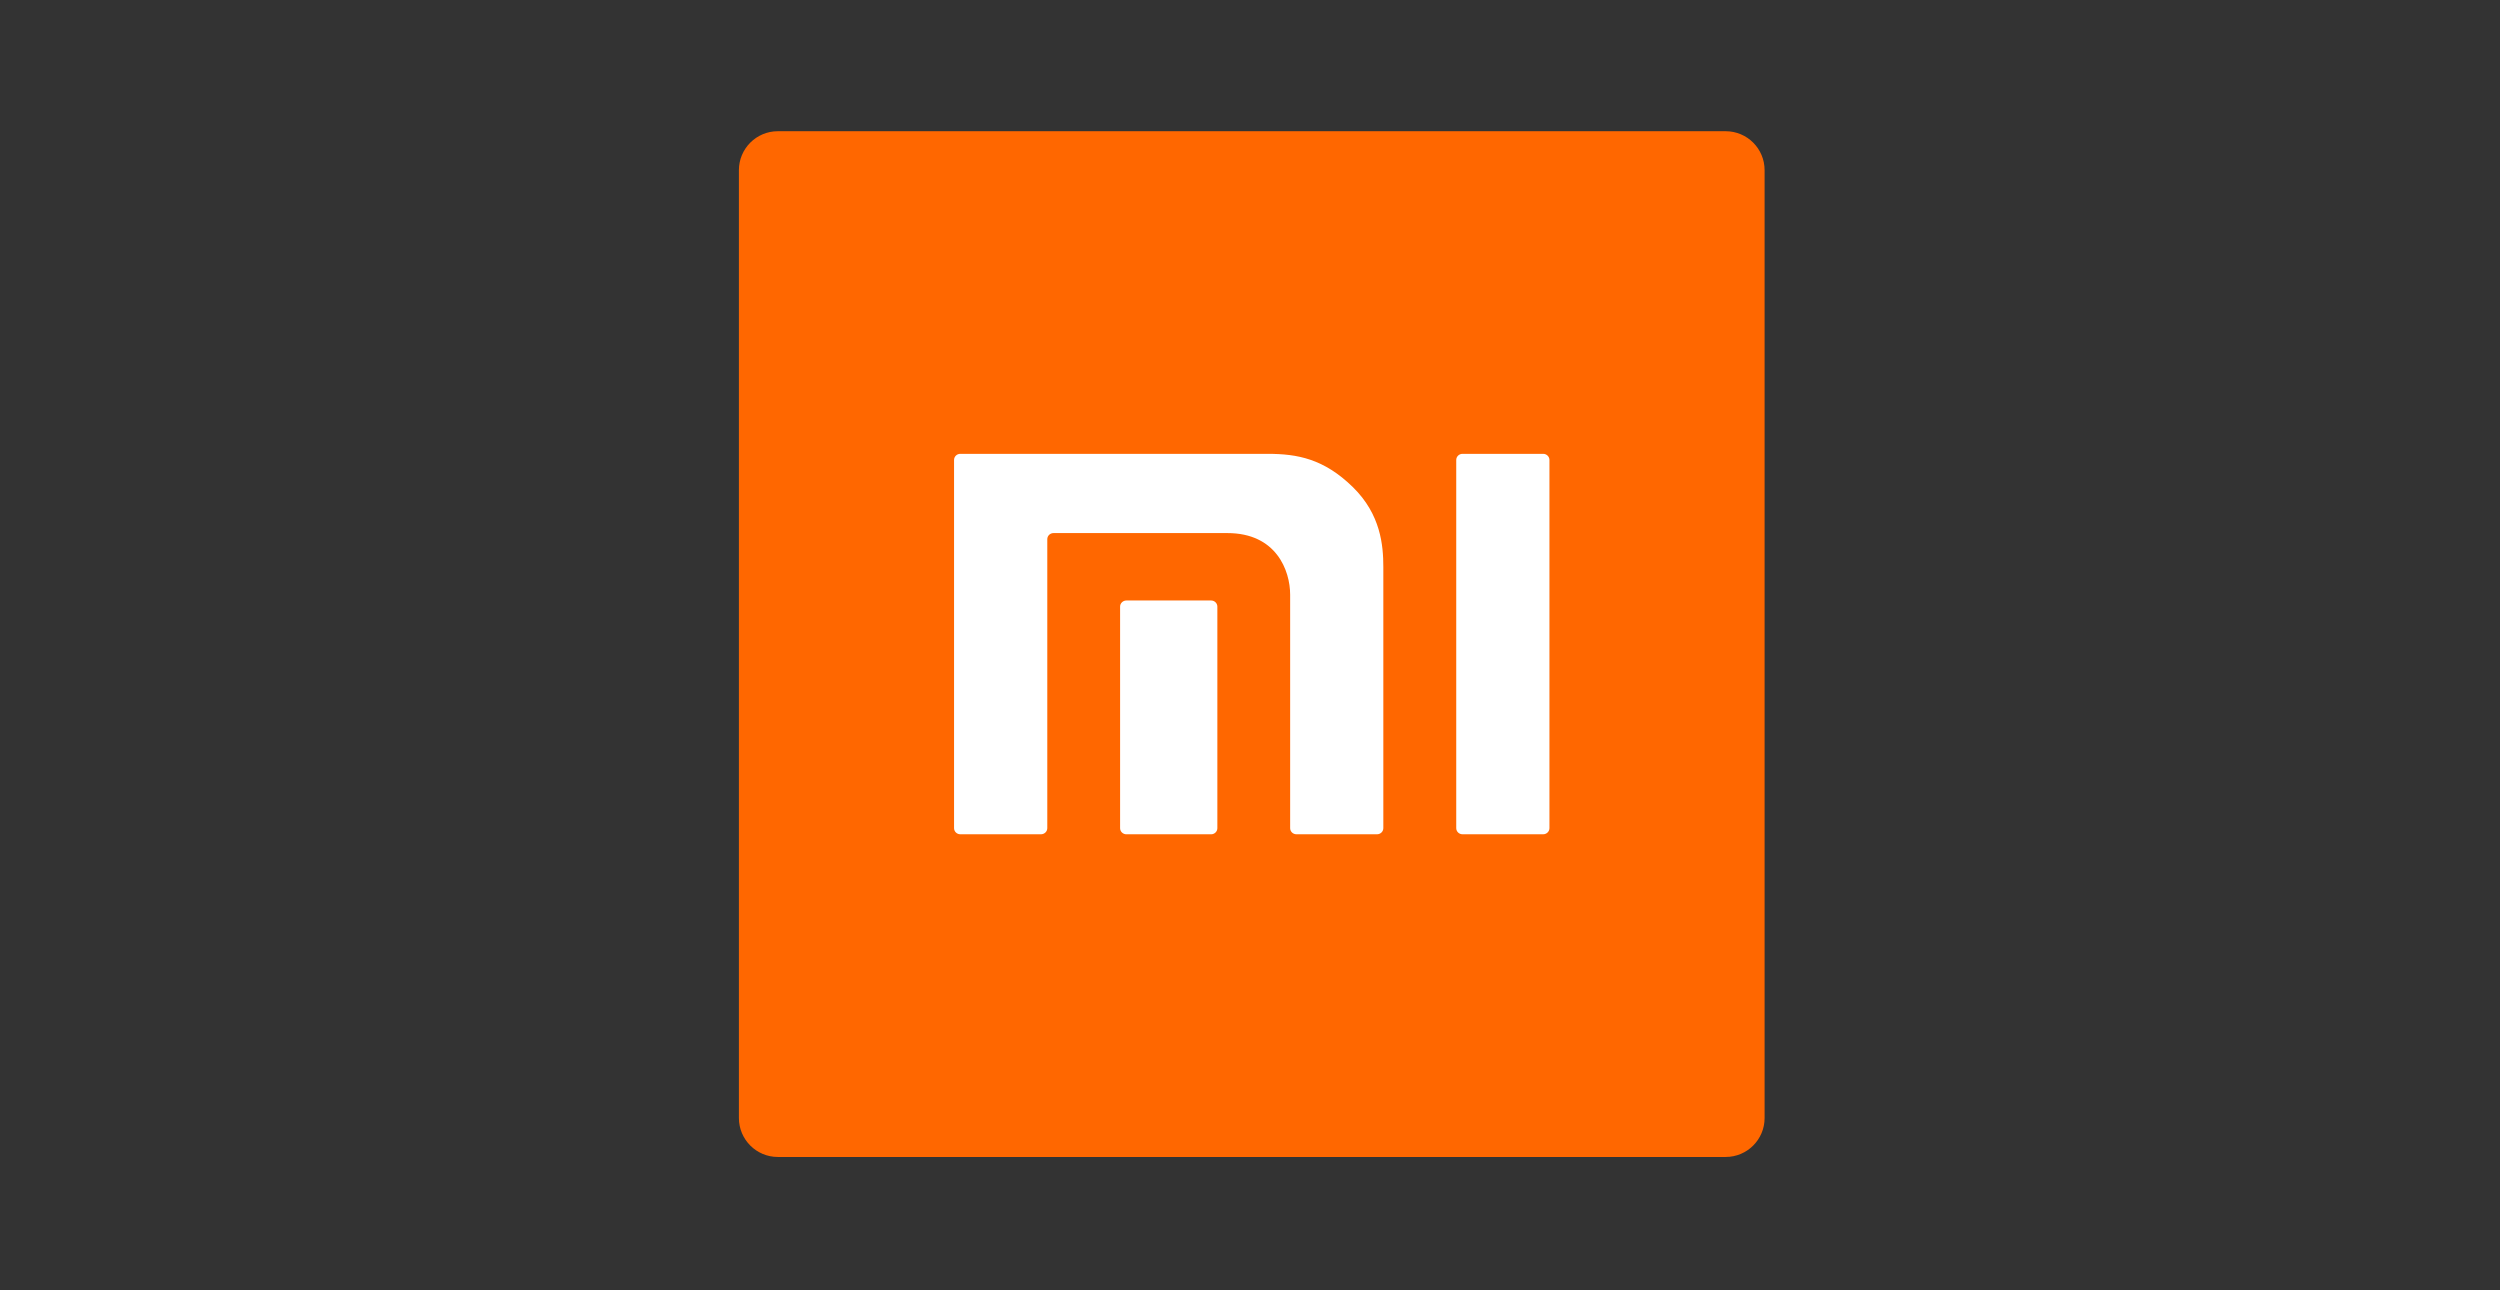<?xml version="1.0" encoding="UTF-8"?>
<svg width="469px" height="242px" viewBox="0 0 469 242" version="1.1" xmlns="http://www.w3.org/2000/svg" xmlns:xlink="http://www.w3.org/1999/xlink">
    <rect x="0" y="0" width="469" height="242" fill="#333333" stroke="none"/>
    <title>xiaomi-logo</title>
    <g id="xiaomi-logo" stroke="none" stroke-width="1" fill="none" fill-rule="evenodd">
        <g id="Xiaomi_logo" transform="translate(135, 21)">
            <g id="Group" transform="translate(99.316, 100.032) scale(-1, 1) rotate(-180) translate(-99.316, -100.032) translate(1.179, 1.895)">
                <g transform="translate(0.727, 0.943)" id="Path">
                    <path d="M186.827,1.179 L9.017,1.179 C4.983,1.179 1.712,4.449 1.712,8.484 L1.712,186.306 C1.712,190.34 4.983,193.609 9.017,193.609 L186.827,193.609 C190.861,193.609 194.132,190.34 194.132,186.306 L194.132,8.484 C194.132,4.449 190.861,1.179 186.827,1.179" fill="#FF6700"></path>
                    <g transform="translate(40.51, 60.77)" fill="#FFFFFF" fill-rule="nonzero">
                        <path d="M112.085,72.316 L96.947,72.316 C96.299,72.316 95.774,71.801 95.774,71.165 L95.774,2.092 C95.774,1.462 96.299,0.947 96.947,0.947 L112.085,0.947 C112.728,0.947 113.26,1.462 113.26,2.092 L113.26,71.165 C113.26,71.801 112.728,72.316 112.085,72.316"></path>
                        <path d="M60.397,72.316 L2.734,72.316 C2.086,72.316 1.565,71.801 1.565,71.165 L1.565,2.092 C1.565,1.462 2.086,0.947 2.734,0.947 L17.876,0.947 C18.521,0.947 19.055,1.462 19.055,2.092 L19.055,56.304 C19.055,56.93 19.576,57.45 20.224,57.45 L52.84,57.45 C62.012,57.45 64.616,50.424 64.616,45.892 L64.616,2.092 C64.616,1.462 65.143,0.947 65.791,0.947 L80.923,0.947 C81.568,0.947 82.096,1.462 82.096,2.092 L82.096,51.093 C82.096,55.135 81.61,60.947 76.395,66.062 C70.939,71.403 65.962,72.316 60.397,72.316"></path>
                        <path d="M49.791,44.804 L33.894,44.804 C33.246,44.804 32.714,44.288 32.714,43.657 L32.714,2.086 C32.714,1.458 33.246,0.943 33.894,0.943 L49.791,0.943 C50.434,0.943 50.96,1.458 50.96,2.086 L50.96,43.657 C50.96,44.288 50.434,44.804 49.791,44.804"></path>
                    </g>
                </g>
            </g>
        </g>
    </g>
</svg>
